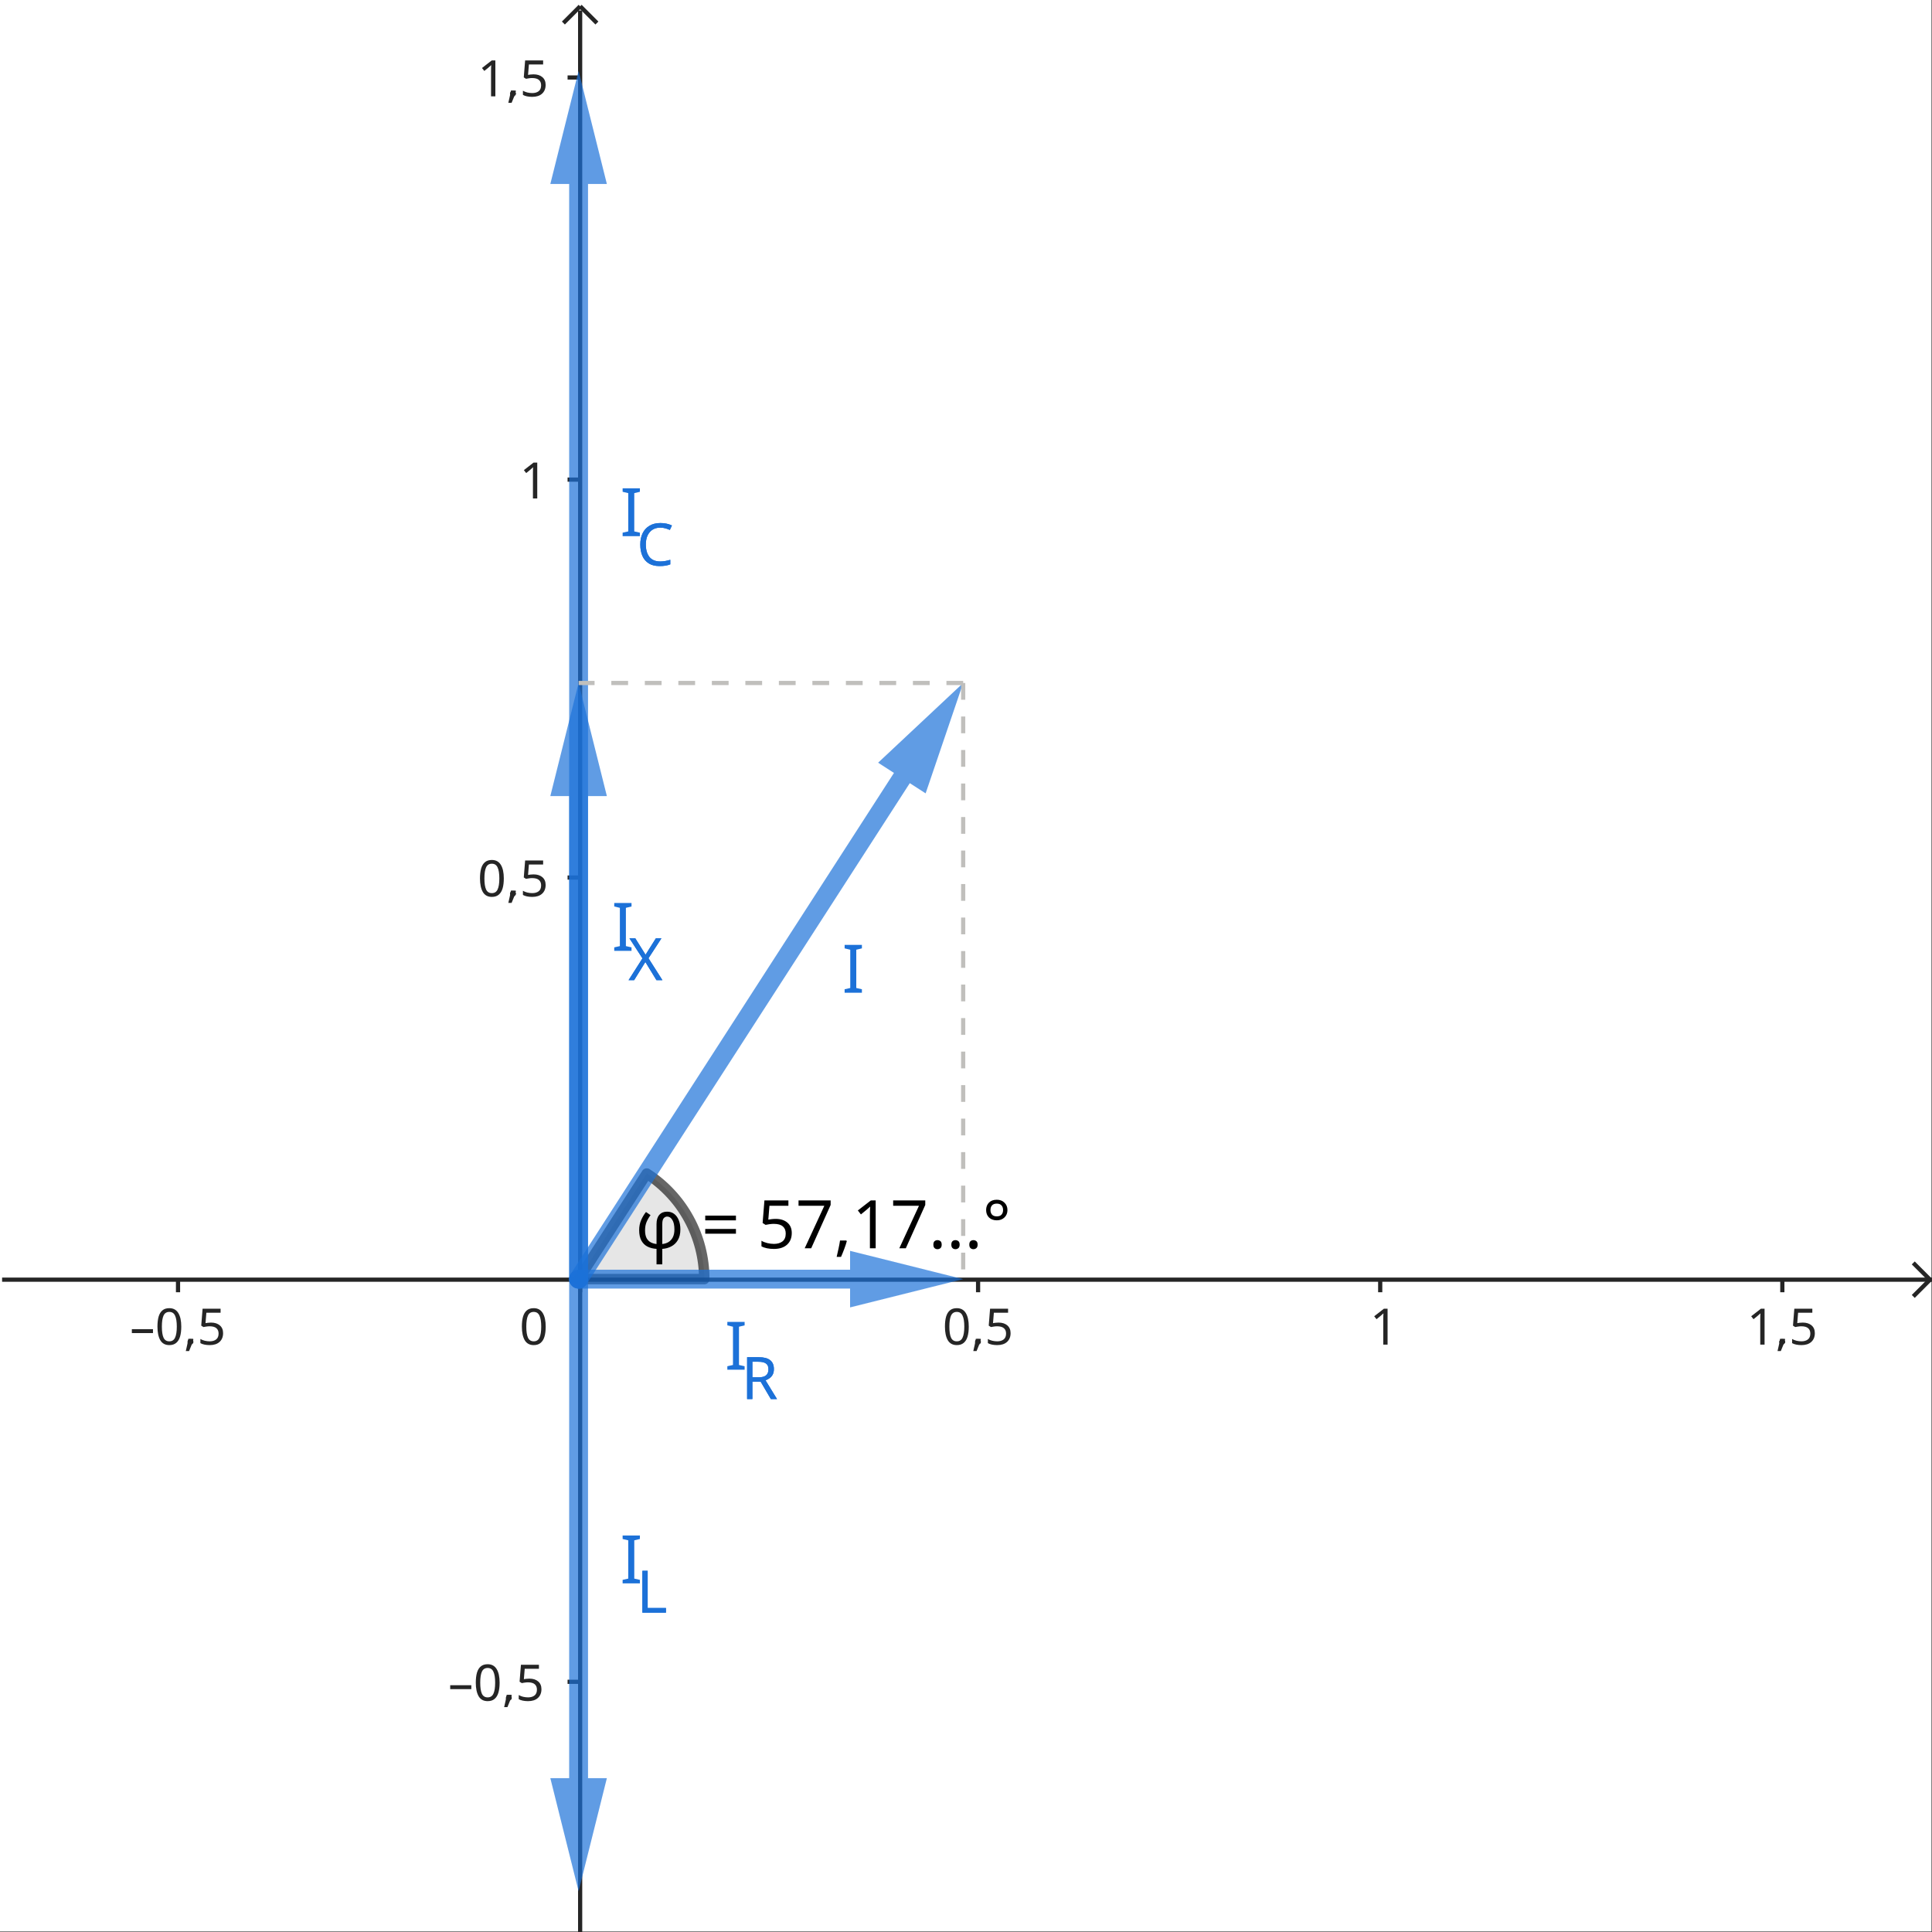 <?xml version="1.0" encoding="UTF-8" standalone="no"?>
<!-- Created with Inkscape (http://www.inkscape.org/) -->
<svg id="svg1" height="461.12" viewBox="0,0,461.116,461.116" width="461.12" xmlns="http://www.w3.org/2000/svg" xmlns:svg="http://www.w3.org/2000/svg">
 <rect x="0" y="0" width="461.116" height="461.116" fill="#333333" stroke="none"/>
 <g id="g1">
  <path id="path1" d="m0 0h345.836v345.836h-345.836z" fill="#fff" transform="scale(1.333)"/>
  <path id="path2" d="m103.875 1.875v770.25" fill="none" stroke="#252525" stroke-miterlimit="10" stroke-width=".75" transform="scale(1.333)"/>
  <path id="path3" d="m103.875 1.125-3 3" fill="none" stroke="#252525" stroke-miterlimit="10" stroke-width=".75" transform="scale(1.333)"/>
  <path id="path4" d="m103.875 1.125 3 3" fill="none" stroke="#252525" stroke-miterlimit="10" stroke-width=".75" transform="scale(1.333)"/>
  <path id="path5" d="m.375 229.125h1287" fill="none" stroke="#252525" stroke-miterlimit="10" stroke-width=".75" transform="scale(1.333)"/>
  <path id="path6" d="m345.57 229.125-3-3" fill="none" stroke="#252525" stroke-miterlimit="10" stroke-width=".75" transform="scale(1.333)"/>
  <path id="path7" d="m345.57 229.125-3 3" fill="none" stroke="#252525" stroke-miterlimit="10" stroke-width=".75" transform="scale(1.333)"/>
  <path id="path8" d="m23.609 238.688v-.7h3.782v.7zm8.848-1.161c0 .696-.07 1.289-.215 1.782-.144.492-.375.871-.695 1.136-.313.262-.723.395-1.231.395-.726 0-1.265-.289-1.613-.871-.34-.59-.512-1.403-.512-2.442 0-.695.071-1.289.207-1.781.145-.492.372-.867.684-1.125.313-.266.723-.394 1.234-.394.719 0 1.254.289 1.61.871.355.578.531 1.386.531 2.429zm-3.473 0c0 .883.098 1.543.297 1.981.203.437.547.656 1.035.656.481 0 .821-.215 1.024-.648.211-.438.316-1.102.316-1.989 0-.875-.105-1.531-.316-1.968-.203-.442-.543-.661-1.024-.661-.488 0-.832.219-1.035.661-.199.437-.297 1.093-.297 1.968zm4.563 2.739c0-.223.055-.379.16-.469.109-.09.238-.137.387-.137.152 0 .285.047.398.137s.168.246.168.469c0 .214-.055.371-.168.464-.113.098-.246.145-.398.145-.149 0-.278-.047-.387-.145-.105-.093-.16-.25-.16-.464zm4.238-3.457c.653 0 1.176.164 1.567.496.394.328.593.793.593 1.394 0 .664-.215 1.192-.64 1.574-.418.379-1.008.567-1.762.567-.336 0-.648-.031-.938-.09-.289-.059-.531-.148-.726-.262v-.746c.215.133.476.238.781.317.313.07.61.105.891.105.472 0 .855-.109 1.144-.332.293-.227.442-.578.442-1.055 0-.418-.129-.738-.391-.961-.258-.226-.664-.343-1.223-.343-.168 0-.359.015-.574.047-.219.031-.39.058-.523.089l-.395-.254.242-3.031h3.223v.719h-2.547l-.152 1.863c.101-.015.238-.039.414-.062.172-.024.363-.035.574-.035z" fill="#252525" stroke="#fff" stroke-linejoin="bevel" stroke-miterlimit="10" stroke-width="2.25" transform="scale(1.333)"/>
  <path id="path9" d="m23.609 238.688v-.7h3.782v.7zm8.848-1.161c0 .696-.07 1.289-.215 1.782-.144.492-.375.871-.695 1.136-.313.262-.723.395-1.231.395-.726 0-1.265-.289-1.613-.871-.34-.59-.512-1.403-.512-2.442 0-.695.071-1.289.207-1.781.145-.492.372-.867.684-1.125.313-.266.723-.394 1.234-.394.719 0 1.254.289 1.61.871.355.578.531 1.386.531 2.429zm-3.473 0c0 .883.098 1.543.297 1.981.203.437.547.656 1.035.656.481 0 .821-.215 1.024-.648.211-.438.316-1.102.316-1.989 0-.875-.105-1.531-.316-1.968-.203-.442-.543-.661-1.024-.661-.488 0-.832.219-1.035.661-.199.437-.297 1.093-.297 1.968zm5.578 2.18.063.098c-.082.316-.195.668-.34 1.043-.144.386-.289.738-.433 1.062h-.586c.086-.34.168-.715.254-1.125.089-.406.156-.765.199-1.078zm3.223-2.898c.653 0 1.176.164 1.567.496.394.328.593.793.593 1.394 0 .664-.215 1.192-.64 1.574-.418.379-1.008.567-1.762.567-.336 0-.648-.031-.938-.09-.289-.059-.531-.148-.726-.262v-.746c.215.133.476.238.781.317.313.07.61.105.891.105.472 0 .855-.109 1.144-.332.293-.227.442-.578.442-1.055 0-.418-.129-.738-.391-.961-.258-.226-.664-.343-1.223-.343-.168 0-.359.015-.574.047-.219.031-.39.058-.523.089l-.395-.254.242-3.031h3.223v.719h-2.547l-.152 1.863c.101-.015.238-.039.414-.062.172-.024.363-.035.574-.035z" fill="#252525" transform="scale(1.333)"/>
  <path id="path10" d="m31.875 229.125v2.25" fill="none" stroke="#252525" stroke-miterlimit="10" stroke-width=".75" transform="scale(1.333)"/>
  <path id="path11" d="m103.875 229.125v2.25" fill="none" stroke="#252525" stroke-miterlimit="10" stroke-width=".75" transform="scale(1.333)"/>
  <path id="path12" d="m173.457 237.527c0 .696-.07 1.289-.215 1.782-.144.492-.375.871-.695 1.136-.313.262-.723.395-1.231.395-.726 0-1.265-.289-1.613-.871-.34-.59-.512-1.403-.512-2.442 0-.695.071-1.289.207-1.781.145-.492.372-.867.684-1.125.313-.266.723-.394 1.234-.394.719 0 1.254.289 1.61.871.355.578.531 1.386.531 2.429zm-3.473 0c0 .883.098 1.543.297 1.981.203.437.547.656 1.035.656.481 0 .821-.215 1.024-.648.211-.438.316-1.102.316-1.989 0-.875-.105-1.531-.316-1.968-.203-.442-.543-.661-1.024-.661-.488 0-.832.219-1.035.661-.199.437-.297 1.093-.297 1.968zm4.563 2.739c0-.223.055-.379.16-.469.109-.09.238-.137.387-.137.152 0 .285.047.398.137s.168.246.168.469c0 .214-.055.371-.168.464-.113.098-.246.145-.398.145-.149 0-.278-.047-.387-.145-.105-.093-.16-.25-.16-.464zm4.238-3.457c.653 0 1.176.164 1.567.496.394.328.593.793.593 1.394 0 .664-.215 1.192-.64 1.574-.418.379-1.008.567-1.762.567-.336 0-.648-.031-.938-.09-.289-.059-.531-.148-.726-.262v-.746c.215.133.476.238.781.317.313.07.61.105.891.105.472 0 .855-.109 1.144-.332.293-.227.442-.578.442-1.055 0-.418-.129-.738-.391-.961-.258-.226-.664-.343-1.223-.343-.168 0-.359.015-.574.047-.219.031-.39.058-.523.089l-.395-.254.242-3.031h3.223v.719h-2.547l-.152 1.863c.101-.015.238-.039.414-.062.172-.024.363-.035.574-.035z" fill="#252525" stroke="#fff" stroke-linejoin="bevel" stroke-miterlimit="10" stroke-width="2.25" transform="scale(1.333)"/>
  <path id="path13" d="m173.457 237.527c0 .696-.07 1.289-.215 1.782-.144.492-.375.871-.695 1.136-.313.262-.723.395-1.231.395-.726 0-1.265-.289-1.613-.871-.34-.59-.512-1.403-.512-2.442 0-.695.071-1.289.207-1.781.145-.492.372-.867.684-1.125.313-.266.723-.394 1.234-.394.719 0 1.254.289 1.61.871.355.578.531 1.386.531 2.429zm-3.473 0c0 .883.098 1.543.297 1.981.203.437.547.656 1.035.656.481 0 .821-.215 1.024-.648.211-.438.316-1.102.316-1.989 0-.875-.105-1.531-.316-1.968-.203-.442-.543-.661-1.024-.661-.488 0-.832.219-1.035.661-.199.437-.297 1.093-.297 1.968zm5.578 2.18.063.098c-.082.316-.195.668-.34 1.043-.144.386-.289.738-.433 1.062h-.586c.086-.34.168-.715.254-1.125.089-.406.156-.765.199-1.078zm3.223-2.898c.653 0 1.176.164 1.567.496.394.328.593.793.593 1.394 0 .664-.215 1.192-.64 1.574-.418.379-1.008.567-1.762.567-.336 0-.648-.031-.938-.09-.289-.059-.531-.148-.726-.262v-.746c.215.133.476.238.781.317.313.07.61.105.891.105.472 0 .855-.109 1.144-.332.293-.227.442-.578.442-1.055 0-.418-.129-.738-.391-.961-.258-.226-.664-.343-1.223-.343-.168 0-.359.015-.574.047-.219.031-.39.058-.523.089l-.395-.254.242-3.031h3.223v.719h-2.547l-.152 1.863c.101-.015.238-.039.414-.062.172-.024.363-.035.574-.035z" fill="#252525" transform="scale(1.333)"/>
  <path id="path14" d="m175.125 229.125v2.25" fill="none" stroke="#252525" stroke-miterlimit="10" stroke-width=".75" transform="scale(1.333)"/>
  <path id="path15" d="m248.445 240.75h-.773v-4.492c0-.258.004-.465.008-.621.008-.157.015-.317.027-.485-.098.094-.187.176-.269.243-.079.066-.176.152-.29.253l-.683.555-.414-.527 1.738-1.352h.656z" fill="#252525" stroke="#fff" stroke-linejoin="bevel" stroke-miterlimit="10" stroke-width="2.25" transform="scale(1.333)"/>
  <path id="path16" d="m248.445 240.75h-.773v-4.492c0-.258.004-.465.008-.621.008-.157.015-.317.027-.485-.098.094-.187.176-.269.243-.079.066-.176.152-.29.253l-.683.555-.414-.527 1.738-1.352h.656z" fill="#252525" transform="scale(1.333)"/>
  <path id="path17" d="m247.125 229.125v2.25" fill="none" stroke="#252525" stroke-miterlimit="10" stroke-width=".75" transform="scale(1.333)"/>
  <path id="path18" d="m315.945 240.75h-.773v-4.492c0-.258.004-.465.008-.621.008-.157.015-.317.027-.485-.098.094-.187.176-.269.243-.079.066-.176.152-.29.253l-.683.555-.414-.527 1.738-1.352h.656zm2.602-.484c0-.223.055-.379.16-.469.109-.09.238-.137.387-.137.152 0 .285.047.398.137s.168.246.168.469c0 .214-.055.371-.168.464-.113.098-.246.145-.398.145-.149 0-.278-.047-.387-.145-.105-.093-.16-.25-.16-.464zm4.238-3.457c.653 0 1.176.164 1.567.496.394.328.593.793.593 1.394 0 .664-.215 1.192-.64 1.574-.418.379-1.008.567-1.762.567-.336 0-.648-.031-.938-.09-.289-.059-.531-.148-.726-.262v-.746c.215.133.476.238.781.317.313.07.61.105.891.105.472 0 .855-.109 1.144-.332.293-.227.442-.578.442-1.055 0-.418-.129-.738-.391-.961-.258-.226-.664-.343-1.223-.343-.168 0-.359.015-.574.047-.219.031-.39.058-.523.089l-.395-.254.242-3.031h3.223v.719h-2.547l-.152 1.863c.101-.015.238-.039.414-.062.172-.024.363-.035.574-.035z" fill="#252525" stroke="#fff" stroke-linejoin="bevel" stroke-miterlimit="10" stroke-width="2.25" transform="scale(1.333)"/>
  <path id="path19" d="m315.945 240.75h-.773v-4.492c0-.258.004-.465.008-.621.008-.157.015-.317.027-.485-.098.094-.187.176-.269.243-.079.066-.176.152-.29.253l-.683.555-.414-.527 1.738-1.352h.656zm3.617-1.043.063.098c-.082.316-.195.668-.34 1.043-.144.386-.289.738-.433 1.062h-.586c.086-.34.168-.715.254-1.125.089-.406.156-.765.199-1.078zm3.223-2.898c.653 0 1.176.164 1.567.496.394.328.593.793.593 1.394 0 .664-.215 1.192-.64 1.574-.418.379-1.008.567-1.762.567-.336 0-.648-.031-.938-.09-.289-.059-.531-.148-.726-.262v-.746c.215.133.476.238.781.317.313.07.61.105.891.105.472 0 .855-.109 1.144-.332.293-.227.442-.578.442-1.055 0-.418-.129-.738-.391-.961-.258-.226-.664-.343-1.223-.343-.168 0-.359.015-.574.047-.219.031-.39.058-.523.089l-.395-.254.242-3.031h3.223v.719h-2.547l-.152 1.863c.101-.015.238-.039.414-.062.172-.024.363-.035.574-.035z" fill="#252525" transform="scale(1.333)"/>
  <path id="path20" d="m319.125 229.125v2.25" fill="none" stroke="#252525" stroke-miterlimit="10" stroke-width=".75" transform="scale(1.333)"/>
  <path id="path21" d="m101.625 301.125h2.25" fill="none" stroke="#252525" stroke-miterlimit="10" stroke-width=".75" transform="scale(1.333)"/>
  <path id="path22" d="m101.625 157.125h2.25" fill="none" stroke="#252525" stroke-miterlimit="10" stroke-width=".75" transform="scale(1.333)"/>
  <path id="path23" d="m101.625 85.875h2.25" fill="none" stroke="#252525" stroke-miterlimit="10" stroke-width=".75" transform="scale(1.333)"/>
  <path id="path24" d="m101.625 13.875h2.25" fill="none" stroke="#252525" stroke-miterlimit="10" stroke-width=".75" transform="scale(1.333)"/>
  <path id="path25" d="m80.609 302.438v-.7h3.782v.7zm8.848-1.161c0 .696-.07 1.289-.215 1.782-.144.492-.375.871-.695 1.136-.313.262-.723.395-1.231.395-.726 0-1.265-.289-1.613-.871-.34-.59-.512-1.403-.512-2.442 0-.695.071-1.289.207-1.781.145-.492.372-.867.684-1.125.313-.266.723-.394 1.234-.394.719 0 1.254.289 1.61.871.355.578.531 1.386.531 2.429zm-3.473 0c0 .883.098 1.543.297 1.981.203.437.547.656 1.035.656.481 0 .821-.215 1.024-.648.211-.438.316-1.102.316-1.989 0-.875-.105-1.531-.316-1.968-.203-.442-.543-.661-1.024-.661-.488 0-.832.219-1.035.661-.199.437-.297 1.093-.297 1.968zm4.563 2.739c0-.223.055-.379.16-.469.109-.09.238-.137.387-.137.152 0 .285.047.398.137s.168.246.168.469c0 .214-.055.371-.168.464-.113.098-.246.145-.398.145-.149 0-.278-.047-.387-.145-.105-.093-.16-.25-.16-.464zm4.238-3.457c.653 0 1.176.164 1.567.496.394.328.593.793.593 1.394 0 .664-.215 1.192-.64 1.574-.418.379-1.008.567-1.762.567-.336 0-.648-.031-.938-.09-.289-.059-.531-.148-.726-.262v-.746c.215.133.476.238.781.317.313.07.61.105.891.105.472 0 .855-.109 1.144-.332.293-.227.442-.578.442-1.055 0-.418-.129-.738-.391-.961-.258-.226-.664-.343-1.223-.343-.168 0-.359.015-.574.047-.219.031-.39.058-.523.089l-.395-.254.242-3.031h3.223v.719h-2.547l-.152 1.863c.101-.015.238-.039.414-.062.172-.024.363-.035.574-.035z" fill="#252525" stroke="#fff" stroke-linejoin="bevel" stroke-miterlimit="10" stroke-width="2.25" transform="scale(1.333)"/>
  <path id="path26" d="m80.609 302.438v-.7h3.782v.7zm8.848-1.161c0 .696-.07 1.289-.215 1.782-.144.492-.375.871-.695 1.136-.313.262-.723.395-1.231.395-.726 0-1.265-.289-1.613-.871-.34-.59-.512-1.403-.512-2.442 0-.695.071-1.289.207-1.781.145-.492.372-.867.684-1.125.313-.266.723-.394 1.234-.394.719 0 1.254.289 1.61.871.355.578.531 1.386.531 2.429zm-3.473 0c0 .883.098 1.543.297 1.981.203.437.547.656 1.035.656.481 0 .821-.215 1.024-.648.211-.438.316-1.102.316-1.989 0-.875-.105-1.531-.316-1.968-.203-.442-.543-.661-1.024-.661-.488 0-.832.219-1.035.661-.199.437-.297 1.093-.297 1.968zm5.578 2.18.063.098c-.082.316-.195.668-.34 1.043-.144.386-.289.738-.433 1.062h-.586c.086-.34.168-.715.254-1.125.089-.406.156-.765.199-1.078zm3.223-2.898c.653 0 1.176.164 1.567.496.394.328.593.793.593 1.394 0 .664-.215 1.192-.64 1.574-.418.379-1.008.567-1.762.567-.336 0-.648-.031-.938-.09-.289-.059-.531-.148-.726-.262v-.746c.215.133.476.238.781.317.313.07.61.105.891.105.472 0 .855-.109 1.144-.332.293-.227.442-.578.442-1.055 0-.418-.129-.738-.391-.961-.258-.226-.664-.343-1.223-.343-.168 0-.359.015-.574.047-.219.031-.39.058-.523.089l-.395-.254.242-3.031h3.223v.719h-2.547l-.152 1.863c.101-.015.238-.039.414-.062.172-.024.363-.035.574-.035z" fill="#252525" transform="scale(1.333)"/>
  <path id="path27" d="m90.207 157.277c0 .696-.07 1.289-.215 1.782-.144.492-.375.871-.695 1.136-.313.262-.723.395-1.231.395-.726 0-1.265-.289-1.613-.871-.34-.59-.512-1.403-.512-2.442 0-.695.071-1.289.207-1.781.145-.492.372-.867.684-1.125.313-.266.723-.394 1.234-.394.719 0 1.254.289 1.61.871.355.578.531 1.386.531 2.429zm-3.473 0c0 .883.098 1.543.297 1.981.203.437.547.656 1.035.656.481 0 .821-.215 1.024-.648.211-.438.316-1.102.316-1.989 0-.875-.105-1.531-.316-1.968-.203-.442-.543-.661-1.024-.661-.488 0-.832.219-1.035.661-.199.437-.297 1.093-.297 1.968zm4.563 2.739c0-.223.055-.379.16-.469.109-.09.238-.137.387-.137.152 0 .285.047.398.137s.168.246.168.469c0 .214-.055.371-.168.464-.113.098-.246.145-.398.145-.149 0-.278-.047-.387-.145-.105-.093-.16-.25-.16-.464zm4.238-3.457c.653 0 1.176.164 1.567.496.394.328.593.793.593 1.394 0 .664-.215 1.192-.64 1.574-.418.379-1.008.567-1.762.567-.336 0-.648-.031-.938-.09-.289-.059-.531-.148-.726-.262v-.746c.215.133.476.238.781.317.313.07.61.105.891.105.472 0 .855-.109 1.144-.332.293-.227.442-.578.442-1.055 0-.418-.129-.738-.391-.961-.258-.226-.664-.343-1.223-.343-.168 0-.359.015-.574.047-.219.031-.39.058-.523.089l-.395-.254.242-3.031h3.223v.719h-2.547l-.152 1.863c.101-.015.238-.039.414-.062.172-.024.363-.035.574-.035z" fill="#252525" stroke="#fff" stroke-linejoin="bevel" stroke-miterlimit="10" stroke-width="2.25" transform="scale(1.333)"/>
  <path id="path28" d="m90.207 157.277c0 .696-.07 1.289-.215 1.782-.144.492-.375.871-.695 1.136-.313.262-.723.395-1.231.395-.726 0-1.265-.289-1.613-.871-.34-.59-.512-1.403-.512-2.442 0-.695.071-1.289.207-1.781.145-.492.372-.867.684-1.125.313-.266.723-.394 1.234-.394.719 0 1.254.289 1.61.871.355.578.531 1.386.531 2.429zm-3.473 0c0 .883.098 1.543.297 1.981.203.437.547.656 1.035.656.481 0 .821-.215 1.024-.648.211-.438.316-1.102.316-1.989 0-.875-.105-1.531-.316-1.968-.203-.442-.543-.661-1.024-.661-.488 0-.832.219-1.035.661-.199.437-.297 1.093-.297 1.968zm5.578 2.18.063.098c-.082.316-.195.668-.34 1.043-.144.386-.289.738-.433 1.062h-.586c.086-.34.168-.715.254-1.125.089-.406.156-.765.199-1.078zm3.223-2.898c.653 0 1.176.164 1.567.496.394.328.593.793.593 1.394 0 .664-.215 1.192-.64 1.574-.418.379-1.008.567-1.762.567-.336 0-.648-.031-.938-.09-.289-.059-.531-.148-.726-.262v-.746c.215.133.476.238.781.317.313.07.61.105.891.105.472 0 .855-.109 1.144-.332.293-.227.442-.578.442-1.055 0-.418-.129-.738-.391-.961-.258-.226-.664-.343-1.223-.343-.168 0-.359.015-.574.047-.219.031-.39.058-.523.089l-.395-.254.242-3.031h3.223v.719h-2.547l-.152 1.863c.101-.015.238-.039.414-.062.172-.024.363-.035.574-.035z" fill="#252525" transform="scale(1.333)"/>
  <path id="path29" d="m96.195 89.25h-.773v-4.492c0-.258.004-.465.008-.621.008-.157.015-.317.027-.485-.098.094-.187.176-.269.243-.079.066-.176.152-.29.253l-.683.555-.414-.527 1.738-1.352h.656z" fill="#252525" stroke="#fff" stroke-linejoin="bevel" stroke-miterlimit="10" stroke-width="2.25" transform="scale(1.333)"/>
  <path id="path30" d="m96.195 89.25h-.773v-4.492c0-.258.004-.465.008-.621.008-.157.015-.317.027-.485-.098.094-.187.176-.269.243-.079.066-.176.152-.29.253l-.683.555-.414-.527 1.738-1.352h.656z" fill="#252525" transform="scale(1.333)"/>
  <path id="path31" d="m88.695 17.25h-.773v-4.492c0-.258.004-.465.008-.621.008-.157.015-.317.027-.485-.098.094-.187.176-.269.243-.079.066-.176.152-.29.253l-.683.555-.414-.527 1.738-1.352h.656zm2.602-.484c0-.223.055-.379.16-.469.109-.09.238-.137.387-.137.152 0 .285.047.398.137s.168.246.168.469c0 .214-.055.371-.168.464-.113.098-.246.145-.398.145-.149 0-.278-.047-.387-.145-.105-.093-.16-.25-.16-.464zm4.238-3.457c.653 0 1.176.164 1.567.496.394.328.593.793.593 1.394 0 .664-.215 1.192-.64 1.574-.418.379-1.008.567-1.762.567-.336 0-.648-.031-.938-.09-.289-.059-.531-.148-.726-.262v-.746c.215.133.476.238.781.317.313.07.61.105.891.105.472 0 .855-.109 1.144-.332.293-.227.442-.578.442-1.055 0-.418-.129-.738-.391-.961-.258-.226-.664-.343-1.223-.343-.168 0-.359.015-.574.047-.219.031-.39.058-.523.089l-.395-.254.242-3.031h3.223v.719h-2.547l-.152 1.863c.101-.015.238-.039.414-.062.172-.024.363-.035.574-.035z" fill="#252525" stroke="#fff" stroke-linejoin="bevel" stroke-miterlimit="10" stroke-width="2.25" transform="scale(1.333)"/>
  <path id="path32" d="m88.695 17.25h-.773v-4.492c0-.258.004-.465.008-.621.008-.157.015-.317.027-.485-.098.094-.187.176-.269.243-.079.066-.176.152-.29.253l-.683.555-.414-.527 1.738-1.352h.656zm3.617-1.043.063.098c-.082.316-.195.668-.34 1.043-.144.386-.289.738-.433 1.062h-.586c.086-.34.168-.715.254-1.125.089-.406.156-.765.199-1.078zm3.223-2.898c.653 0 1.176.164 1.567.496.394.328.593.793.593 1.394 0 .664-.215 1.192-.64 1.574-.418.379-1.008.567-1.762.567-.336 0-.648-.031-.938-.09-.289-.059-.531-.148-.726-.262v-.746c.215.133.476.238.781.317.313.07.61.105.891.105.472 0 .855-.109 1.144-.332.293-.227.442-.578.442-1.055 0-.418-.129-.738-.391-.961-.258-.226-.664-.343-1.223-.343-.168 0-.359.015-.574.047-.219.031-.39.058-.523.089l-.395-.254.242-3.031h3.223v.719h-2.547l-.152 1.863c.101-.015.238-.039.414-.062.172-.024.363-.035.574-.035z" fill="#252525" transform="scale(1.333)"/>
  <path id="path33" d="m97.707 237.527c0 .696-.07 1.289-.215 1.782-.144.492-.375.871-.695 1.136-.313.262-.723.395-1.231.395-.726 0-1.265-.289-1.613-.871-.34-.59-.512-1.403-.512-2.442 0-.695.071-1.289.207-1.781.145-.492.372-.867.684-1.125.313-.266.723-.394 1.234-.394.719 0 1.254.289 1.61.871.355.578.531 1.386.531 2.429zm-3.473 0c0 .883.098 1.543.297 1.981.203.437.547.656 1.035.656.481 0 .821-.215 1.024-.648.211-.438.316-1.102.316-1.989 0-.875-.105-1.531-.316-1.968-.203-.442-.543-.661-1.024-.661-.488 0-.832.219-1.035.661-.199.437-.297 1.093-.297 1.968z" fill="#252525" stroke="#fff" stroke-linejoin="bevel" stroke-miterlimit="10" stroke-width="2.25" transform="scale(1.333)"/>
  <path id="path34" d="m97.707 237.527c0 .696-.07 1.289-.215 1.782-.144.492-.375.871-.695 1.136-.313.262-.723.395-1.231.395-.726 0-1.265-.289-1.613-.871-.34-.59-.512-1.403-.512-2.442 0-.695.071-1.289.207-1.781.145-.492.372-.867.684-1.125.313-.266.723-.394 1.234-.394.719 0 1.254.289 1.61.871.355.578.531 1.386.531 2.429zm-3.473 0c0 .883.098 1.543.297 1.981.203.437.547.656 1.035.656.481 0 .821-.215 1.024-.648.211-.438.316-1.102.316-1.989 0-.875-.105-1.531-.316-1.968-.203-.442-.543-.661-1.024-.661-.488 0-.832.219-1.035.661-.199.437-.297 1.093-.297 1.968z" fill="#252525" transform="scale(1.333)"/>
  <path id="path35" d="m126.098 229.027c0-7.64-3.879-14.761-10.301-18.906l-12.199 18.906z" fill-opacity=".098" stroke="#000" stroke-linecap="round" stroke-linejoin="round" stroke-miterlimit="10" stroke-opacity=".6" stroke-width="1.875" transform="scale(1.333)"/>
  <path id="path36" d="m115.664 217.008.816.562c-.296.395-.535.805-.718 1.239-.176.421-.266.914-.266 1.476 0 .582.094 1.051.277 1.403.192.343.446.597.754.757.313.16.653.258 1.024.297v-3.574c0-.727.168-1.281.504-1.656s.797-.563 1.39-.563c.496 0 .918.137 1.274.406.351.266.621.637.812 1.118.196.472.289 1.023.289 1.656 0 .773-.152 1.414-.457 1.918-.293.496-.691.875-1.187 1.129-.488.258-1.02.398-1.594.433v2.77h-1.031v-2.77c-.594-.035-1.125-.164-1.598-.398-.465-.231-.832-.586-1.105-1.066-.27-.481-.407-1.114-.407-1.899 0-.644.118-1.238.348-1.773.231-.543.523-1.032.875-1.465zm3.793.816c-.23 0-.437.098-.613.289-.176.192-.262.539-.262 1.043v3.586c.406-.039.773-.152 1.102-.347.328-.2.589-.485.781-.852.191-.375.289-.844.289-1.402 0-.754-.125-1.325-.371-1.715-.242-.403-.551-.602-.926-.602zm6.816.684v-.852h5.497v.852zm0 2.387v-.852h5.497v.852zm12.614-2.653c.871 0 1.566.223 2.086.66.527.442.793 1.063.793 1.864 0 .886-.286 1.586-.852 2.097-.562.504-1.344.758-2.352.758-.449 0-.867-.043-1.25-.121-.382-.078-.707-.195-.972-.348v-.996c.289.176.637.317 1.047.418.414.098.808.145 1.187.145.633 0 1.141-.149 1.524-.442.39-.304.586-.773.586-1.406 0-.559-.172-.988-.516-1.281-.344-.305-.887-.457-1.629-.457-.227 0-.48.019-.769.058-.29.039-.52.082-.696.121l-.527-.335.324-4.043h4.293v.957h-3.394l-.204 2.484c.137-.023.321-.051.551-.082.231-.031.488-.051.77-.051zm5.195 5.258 3.516-7.609h-4.621v-.957h5.75v.812l-3.481 7.754zm7.453-1.391.082.129c-.113.426-.265.891-.457 1.395-.191.512-.383.984-.574 1.414h-.781c.113-.453.222-.953.336-1.5.121-.543.207-1.024.265-1.438zm5.254 1.391h-1.031v-5.988c0-.344.004-.621.012-.828.007-.207.019-.422.035-.649-.129.129-.246.238-.36.324-.105.09-.23.2-.383.336l-.914.746-.55-.711 2.316-1.796h.875zm4.234 0 3.52-7.609h-4.621v-.957h5.746v.812l-3.48 7.754zm6.098-.648c0-.297.07-.504.215-.625.144-.118.316-.18.516-.18.203 0 .378.062.531.18.152.121.226.328.226.625 0 .289-.074.496-.226.625-.153.128-.328.191-.531.191-.2 0-.372-.063-.516-.191-.145-.129-.215-.336-.215-.625zm3.215 0c0-.297.074-.504.219-.625.14-.118.316-.18.515-.18.2 0 .375.062.528.18.152.121.226.328.226.625 0 .289-.074.496-.226.625-.153.128-.328.191-.528.191-.199 0-.375-.063-.515-.191-.145-.129-.219-.336-.219-.625zm3.219 0c0-.297.07-.504.215-.625.144-.118.316-.18.515-.18s.375.062.527.18c.153.121.231.328.231.625 0 .289-.078.496-.231.625-.152.128-.328.191-.527.191s-.371-.063-.515-.191c-.145-.129-.215-.336-.215-.625zm4.918-4.356c-.575 0-1.039-.168-1.391-.504-.344-.344-.516-.789-.516-1.332s.168-.988.504-1.332c.344-.344.813-.516 1.403-.516.562 0 1.015.172 1.367.516.363.344.543.789.543 1.332s-.18.988-.543 1.332c-.352.336-.805.504-1.367.504zm.011-.707c.387 0 .664-.105.84-.312.184-.207.278-.481.278-.817 0-.351-.098-.633-.29-.84-.183-.207-.46-.312-.828-.312-.39 0-.679.105-.863.312-.183.207-.277.489-.277.84 0 .336.094.61.277.817.184.207.473.312.863.312z" transform="scale(1.333)"/>
  <path id="path37" d="m152.207 223.965v3.375h-48.609c-.934 0-1.688.758-1.688 1.687 0 .934.754 1.688 1.688 1.688h48.609v3.375l20.25-5.063z" fill="#1c71d8" fill-opacity=".698" transform="scale(1.333)"/>
  <path id="path38" d="m133.324 245.25h-3.094v-.625l1.008-.227v-6.851l-1.008-.242v-.621h3.094v.621l-1.008.242v6.851l1.008.227z" fill="#1c71d8" stroke="#fff" stroke-linejoin="bevel" stroke-miterlimit="10" stroke-width="2.25" transform="scale(1.333)"/>
  <path id="path39" d="m133.324 245.25h-3.094v-.625l1.008-.227v-6.851l-1.008-.242v-.621h3.094v.621l-1.008.242v6.851l1.008.227z" fill="#1c71d8" transform="scale(1.333)"/>
  <path id="path40" d="m135.836 243.004c.934 0 1.617.176 2.059.535.449.348.671.883.671 1.594 0 .402-.074.734-.218 1-.149.265-.336.48-.567.64-.226.161-.465.282-.715.368l2.059 3.359h-1.105l-1.817-3.098h-1.488v3.098h-.945v-7.496zm-.051.816h-1.07v2.785h1.121c.609 0 1.055-.121 1.336-.359.277-.242.418-.601.418-1.07 0-.488-.145-.836-.442-1.039-.293-.211-.746-.317-1.363-.317z" fill="#1c71d8" transform="scale(1.333)"/>
  <path id="path41" d="m135.836 243.004c.934 0 1.617.176 2.059.535.449.348.671.883.671 1.594 0 .402-.074.734-.218 1-.149.265-.336.48-.567.64-.226.161-.465.282-.715.368l2.059 3.359h-1.105l-1.817-3.098h-1.488v3.098h-.945v-7.496zm-.051.816h-1.07v2.785h1.121c.609 0 1.055-.121 1.336-.359.277-.242.418-.601.418-1.07 0-.488-.145-.836-.442-1.039-.293-.211-.746-.317-1.363-.317z" fill="#1c71d8" transform="scale(1.333)"/>
  <path id="path42" d="m103.598 227.34c-.934 0-1.688.758-1.688 1.687v89.348h-3.375l5.063 20.25 5.062-20.25h-3.375v-89.348c0-.929-.754-1.687-1.687-1.687z" fill="#1c71d8" fill-opacity=".698" transform="scale(1.333)"/>
  <path id="path43" d="m114.574 283.5h-3.094v-.625l1.008-.227v-6.851l-1.008-.242v-.621h3.094v.621l-1.008.242v6.851l1.008.227z" fill="#1c71d8" stroke="#fff" stroke-linejoin="bevel" stroke-miterlimit="10" stroke-width="2.25" transform="scale(1.333)"/>
  <path id="path44" d="m114.574 283.5h-3.094v-.625l1.008-.227v-6.851l-1.008-.242v-.621h3.094v.621l-1.008.242v6.851l1.008.227z" fill="#1c71d8" transform="scale(1.333)"/>
  <path id="path45" d="m115.02 288.75v-7.496h.945v6.656h3.273v.84z" fill="#1c71d8" transform="scale(1.333)"/>
  <path id="path46" d="m115.02 288.75v-7.496h.945v6.656h3.273v.84z" fill="#1c71d8" transform="scale(1.333)"/>
  <path id="path47" d="m103.598 12.695-5.063 20.25h3.375v196.082c0 .934.754 1.688 1.688 1.688.933 0 1.687-.754 1.687-1.688v-196.082h3.375z" fill="#1c71d8" fill-opacity=".702" transform="scale(1.333)"/>
  <path id="path48" d="m114.574 96h-3.094v-.625l1.008-.227v-6.851l-1.008-.242v-.621h3.094v.621l-1.008.242v6.851l1.008.227z" fill="#1c71d8" stroke="#fff" stroke-linejoin="bevel" stroke-miterlimit="10" stroke-width="2.25" transform="scale(1.333)"/>
  <path id="path49" d="m114.574 96h-3.094v-.625l1.008-.227v-6.851l-1.008-.242v-.621h3.094v.621l-1.008.242v6.851l1.008.227z" fill="#1c71d8" transform="scale(1.333)"/>
  <path id="path50" d="m118.23 94.477c-.804 0-1.437.269-1.898.808-.465.539-.695 1.277-.695 2.215 0 .934.215 1.672.64 2.219.434.539 1.082.808 1.946.808.32 0 .629-.031.922-.086.293-.054.585-.125.871-.211v.821c-.278.105-.571.183-.871.23-.293.051-.649.074-1.059.074-.766 0-1.402-.156-1.914-.472-.508-.317-.895-.762-1.152-1.344-.254-.582-.379-1.266-.379-2.047 0-.758.136-1.422.41-1.996.277-.582.687-1.031 1.226-1.355.539-.329 1.196-.493 1.965-.493.789 0 1.481.149 2.067.442l-.375.797c-.231-.106-.493-.199-.778-.285-.281-.082-.59-.125-.926-.125z" fill="#1c71d8" transform="scale(1.333)"/>
  <path id="path51" d="m118.23 94.477c-.804 0-1.437.269-1.898.808-.465.539-.695 1.277-.695 2.215 0 .934.215 1.672.64 2.219.434.539 1.082.808 1.946.808.32 0 .629-.031.922-.086.293-.054.585-.125.871-.211v.821c-.278.105-.571.183-.871.23-.293.051-.649.074-1.059.074-.766 0-1.402-.156-1.914-.472-.508-.317-.895-.762-1.152-1.344-.254-.582-.379-1.266-.379-2.047 0-.758.136-1.422.41-1.996.277-.582.687-1.031 1.226-1.355.539-.329 1.196-.493 1.965-.493.789 0 1.481.149 2.067.442l-.375.797c-.231-.106-.493-.199-.778-.285-.281-.082-.59-.125-.926-.125z" fill="#1c71d8" transform="scale(1.333)"/>
  <path id="path52" d="m103.598 122.289-5.063 20.25h3.375v86.488c0 .934.754 1.688 1.688 1.688.933 0 1.687-.754 1.687-1.688v-86.488h3.375z" fill="#1c71d8" fill-opacity=".698" transform="scale(1.333)"/>
  <path id="path53" d="m113.074 170.25h-3.094v-.625l1.008-.227v-6.851l-1.008-.242v-.621h3.094v.621l-1.008.242v6.851l1.008.227z" fill="#1c71d8" stroke="#fff" stroke-linejoin="bevel" stroke-miterlimit="10" stroke-width="2.25" transform="scale(1.333)"/>
  <path id="path54" d="m113.074 170.25h-3.094v-.625l1.008-.227v-6.851l-1.008-.242v-.621h3.094v.621l-1.008.242v6.851l1.008.227z" fill="#1c71d8" transform="scale(1.333)"/>
  <path id="path55" d="m118.609 175.5h-1.07l-1.984-3.254-2.016 3.254h-.996l2.488-3.906-2.332-3.59h1.051l1.836 2.937 1.848-2.937h1l-2.321 3.57z" fill="#1c71d8" transform="scale(1.333)"/>
  <path id="path56" d="m118.609 175.5h-1.07l-1.984-3.254-2.016 3.254h-.996l2.488-3.906-2.332-3.59h1.051l1.836 2.937 1.848-2.937h1l-2.321 3.57z" fill="#1c71d8" transform="scale(1.333)"/>
  <path id="path57" d="m172.457 122.289-15.23 14.273 2.835 1.829-57.882 89.722c-.504.785-.282 1.828.504 2.332.281.184.597.27.914.27.55 0 1.093-.27 1.418-.774l57.882-89.718 2.836 1.828z" fill="#1c71d8" fill-opacity=".698" transform="scale(1.333)"/>
  <path id="path58" d="m154.324 177.75h-3.094v-.625l1.008-.227v-6.851l-1.008-.242v-.621h3.094v.621l-1.008.242v6.851l1.008.227z" fill="#1c71d8" stroke="#fff" stroke-linejoin="bevel" stroke-miterlimit="10" stroke-width="2.25" transform="scale(1.333)"/>
  <path id="path59" d="m154.324 177.75h-3.094v-.625l1.008-.227v-6.851l-1.008-.242v-.621h3.094v.621l-1.008.242v6.851l1.008.227z" fill="#1c71d8" transform="scale(1.333)"/>
  <path id="path60" d="m172.457 122.289v106.836" fill="none" stroke="#c0bfbc" stroke-dasharray="3,3" stroke-width=".75" transform="scale(1.333)"/>
  <path id="path61" d="m172.457 122.289h-68.859" fill="none" stroke="#c0bfbc" stroke-dasharray="3,3" stroke-width=".75" transform="scale(1.333)"/>
 </g>
</svg>
